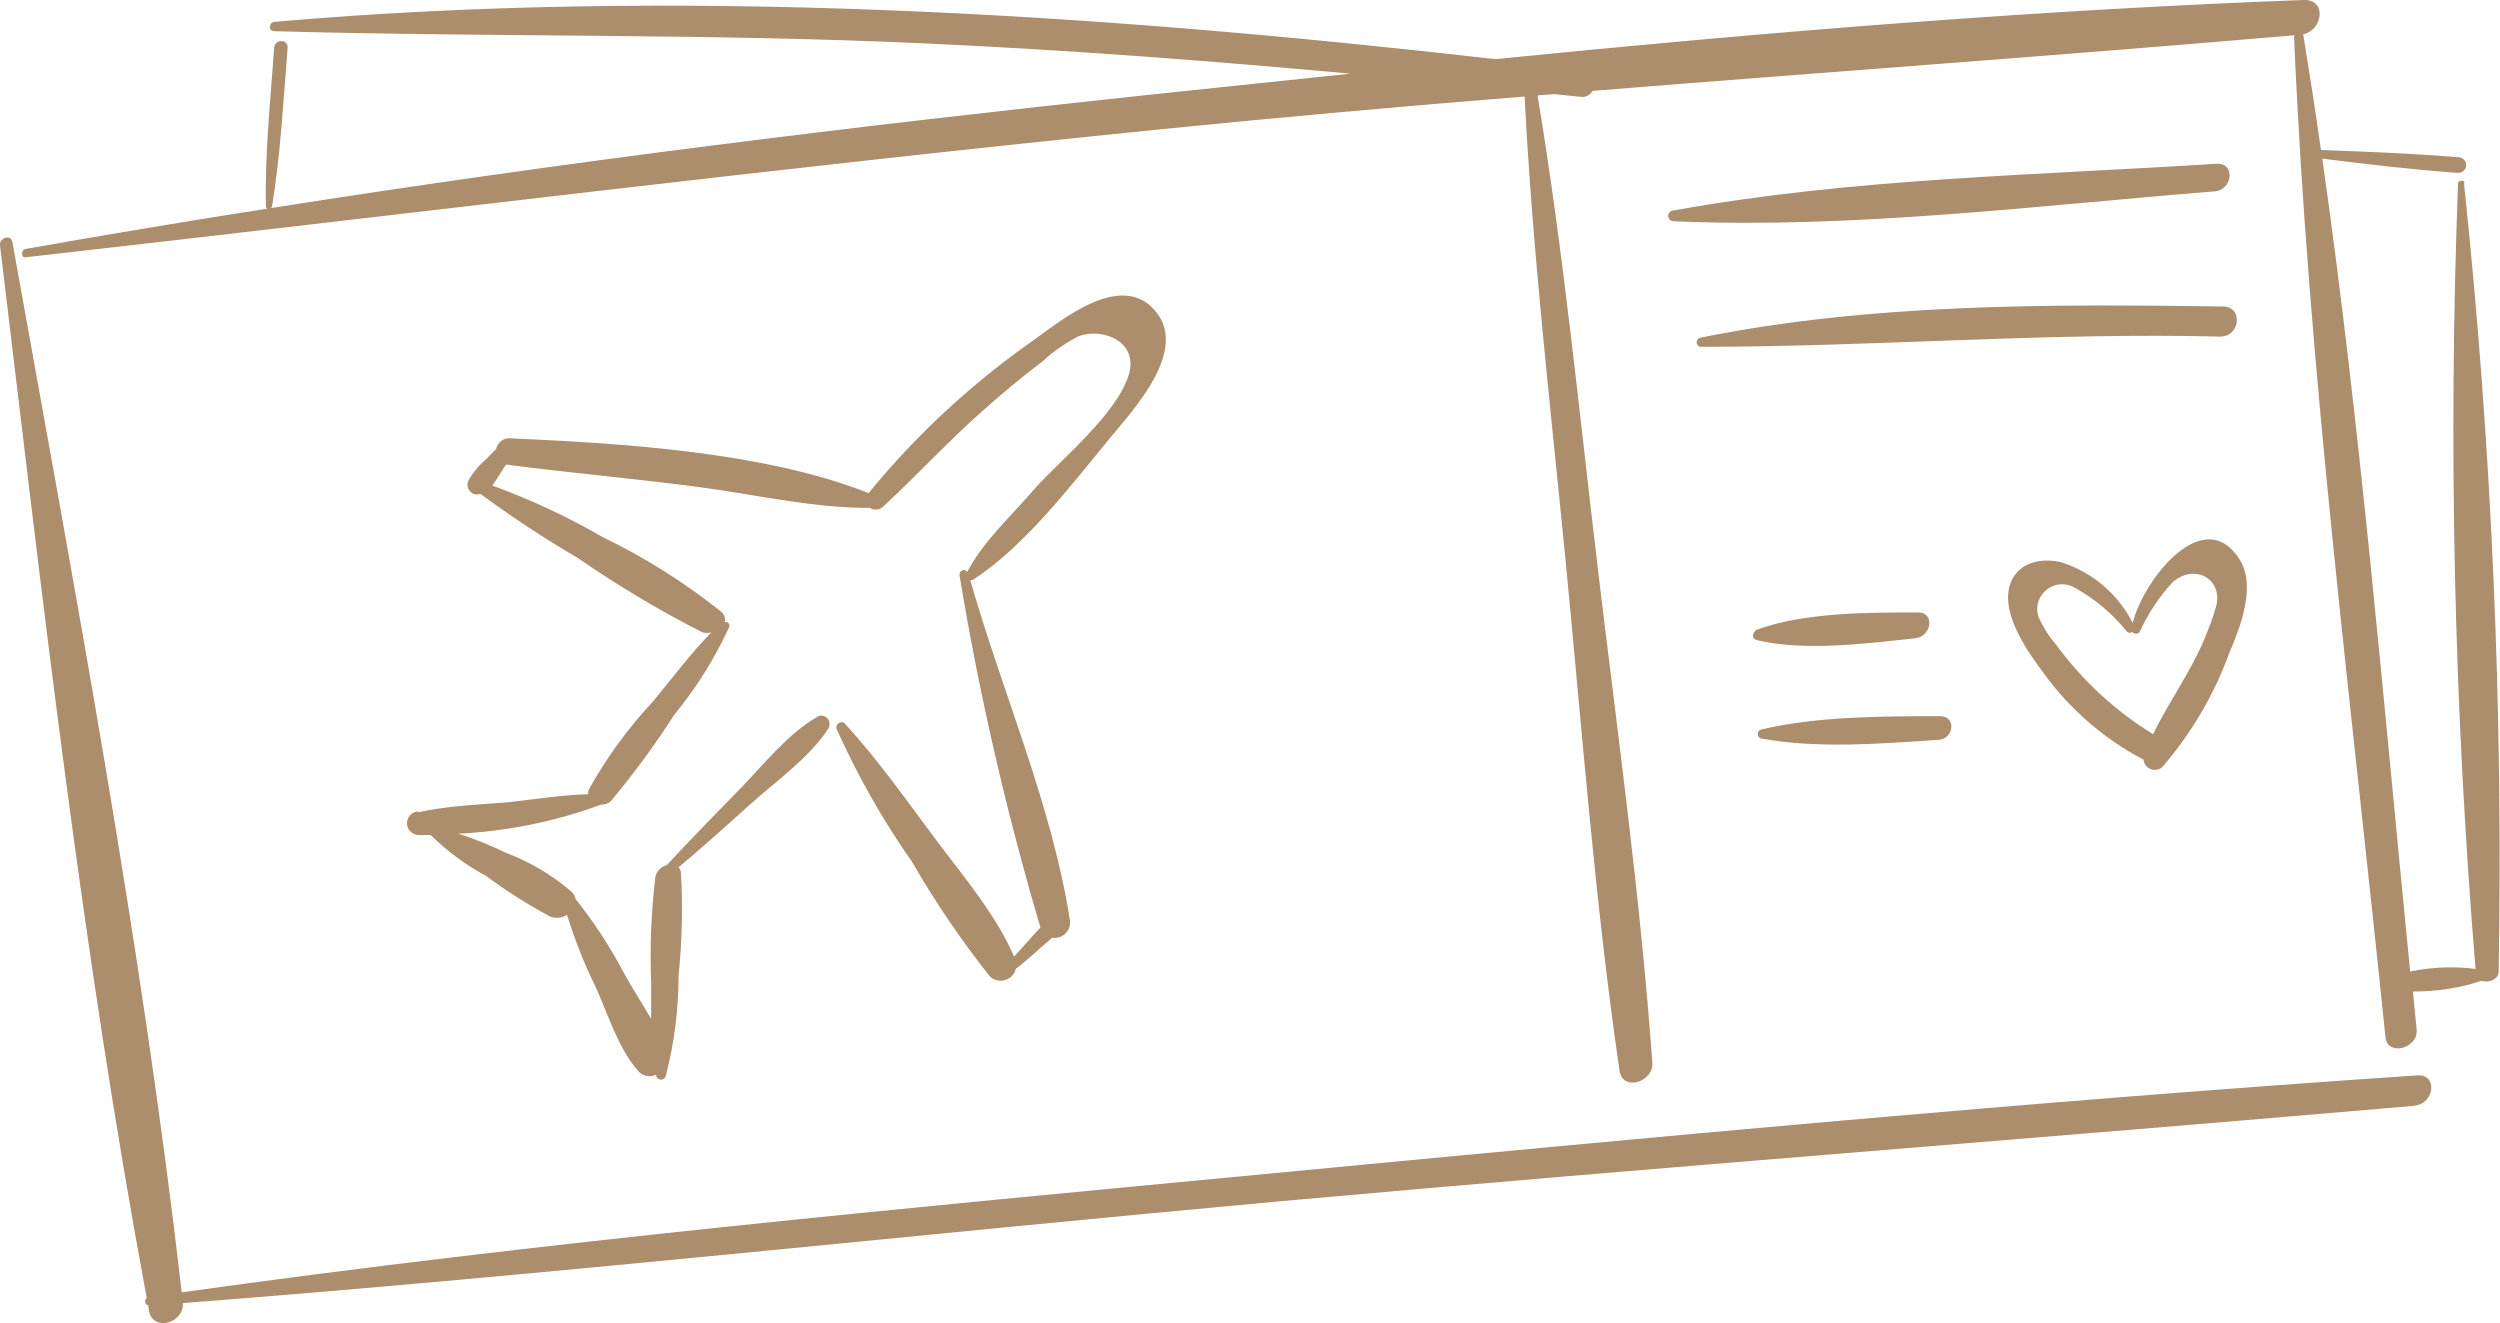<svg xmlns="http://www.w3.org/2000/svg" id="Calque_2" data-name="Calque 2" viewBox="0 0 92.99 49.21"><defs><style> .cls-1 { fill: #ac8d6c; } </style></defs><g id="Calque_1-2" data-name="Calque 1"><path class="cls-1" d="M89.82,41.13c-14.06,1.22-28.13,2.28-42.18,3.55-13.61,1.24-27.23,2.74-40.84,3.79.06.74-1.11,1.08-1.26.29l-.03-.21c-.08-.02-.13-.1-.11-.18,0-.03.03-.06.06-.08C3.05,35.38,1.57,22.14,0,9.12c-.03-.28.41-.41.46-.12,2.32,12.92,4.8,26.03,6.3,39.07,13.41-1.88,26.91-3.13,40.39-4.41,14.24-1.36,28.49-2.7,42.76-3.66.79-.05.63,1.06-.09,1.12ZM82.45,6.09c-6.67.43-13.62.54-20.2,1.74-.11,0-.2.09-.2.2s.09.2.2.2c6.63.29,13.49-.58,20.1-1.11.69-.02.82-1.07.1-1.03ZM82.69,11.4c-6.42-.09-13.11-.12-19.44,1.16-.09.02-.16.11-.14.2.01.07.07.13.14.14,6.45,0,12.87-.54,19.34-.38.73,0,.86-1.11.1-1.12h0ZM71.25,23.74c.58-.06.75-.97.08-.96-1.85,0-4.2,0-5.95.63-.18.06-.27.34-.03.4,1.78.43,4.1.12,5.91-.07h0ZM65.46,27.46c2.1.4,4.52.2,6.64.06.58-.03.68-.88.07-.88-2.15,0-4.59,0-6.68.5-.12.03-.17.28,0,.31h-.03ZM79.7,28.24c-1.42-.75-2.65-1.81-3.61-3.1-.61-.82-1.63-2.2-1.35-3.31.23-.9,1.16-1.11,1.95-.91,1.15.37,2.09,1.18,2.64,2.25.38-1.58,2.66-4.52,4-2.32.58.98,0,2.49-.41,3.44-.57,1.56-1.41,2.99-2.5,4.25-.18.15-.45.12-.6-.06-.05-.07-.09-.15-.09-.23h-.03ZM80.07,27.34c.58-1.2,1.4-2.32,1.92-3.56.17-.4.32-.81.44-1.22.27-1.03-.81-1.62-1.62-.9-.5.54-.91,1.16-1.22,1.84-.06.08-.16.1-.24.04-.02-.01-.03-.03-.04-.04-.05.05-.13.05-.19,0-.53-.66-1.19-1.22-1.93-1.63-.44-.27-1.01-.13-1.28.31-.14.23-.17.51-.09.76.16.36.37.7.63,1,.99,1.36,2.23,2.51,3.67,3.39h-.03ZM15.54,30.18c-.24.02-.42.24-.4.48s.24.42.48.4h.4c.61.6,1.3,1.11,2.06,1.52.75.56,1.55,1.06,2.37,1.51.21.08.45.06.64-.06.29.92.64,1.82,1.07,2.69.47,1.04.85,2.32,1.61,3.15.17.17.43.21.64.1v.06c.03.09.13.15.23.12.05-.02.1-.06.12-.12.32-1.22.48-2.48.48-3.74.13-1.27.16-2.54.09-3.81,0-.08-.04-.16-.09-.22.93-.78,1.82-1.58,2.72-2.39s2.17-1.71,2.85-2.77c.09-.15.05-.34-.09-.43-.1-.07-.23-.07-.33,0-1.09.62-2.03,1.82-2.9,2.71s-1.81,1.85-2.69,2.8c-.21.05-.37.22-.42.42-.16,1.31-.21,2.63-.16,3.94v1.36c-.33-.58-.72-1.16-1.03-1.74-.51-.96-1.1-1.87-1.78-2.72-.02-.1-.07-.2-.15-.27-.72-.62-1.54-1.11-2.42-1.44-.58-.28-1.18-.53-1.8-.72,1.81-.09,3.61-.45,5.31-1.08.14.01.27-.04.37-.13.85-1.02,1.64-2.09,2.35-3.2.82-1,1.51-2.1,2.05-3.27.05-.12-.05-.2-.16-.2.03-.15-.03-.3-.15-.39-1.36-1.08-2.83-2.01-4.39-2.76-1.31-.76-2.68-1.4-4.11-1.92.13-.17.24-.36.35-.53s.11-.17.17-.25c2.44.32,4.89.53,7.34.86,2.05.28,4.11.76,6.19.75.15.1.34.08.47-.03,1.26-1.16,2.43-2.44,3.72-3.58.72-.64,1.46-1.26,2.23-1.84.4-.37.85-.68,1.33-.93.9-.34,2.24.19,1.88,1.41-.42,1.45-2.51,3.16-3.48,4.23-.82.97-1.93,1.96-2.53,3.12-.05-.07-.15-.09-.23-.03-.05.04-.07.1-.06.16.73,4.42,1.74,8.8,3.01,13.1-.34.35-.65.73-.98,1.08-.67-1.54-1.82-2.9-2.82-4.23-1.12-1.49-2.21-3.06-3.48-4.44-.14-.14-.36.04-.3.21.78,1.73,1.71,3.38,2.8,4.93.86,1.49,1.83,2.92,2.9,4.27.23.22.6.21.82-.02.07-.07.12-.16.14-.26.47-.36.9-.78,1.36-1.16.32.05.61-.17.66-.49,0-.04,0-.09,0-.14-.67-4.31-2.51-8.47-3.71-12.67.03,0,.05,0,.08,0,1.92-1.23,3.67-3.53,5.12-5.29.86-1.05,2.94-3.25,1.68-4.73s-3.44.31-4.52,1.09c-2.3,1.61-4.37,3.52-6.14,5.69-3.94-1.55-9.23-1.85-13.37-2.04-.24,0-.44.18-.49.41-.13.12-.25.25-.38.38-.27.23-.49.5-.66.81-.07.18.02.39.2.47.08.03.17.03.26,0,1.17.86,2.38,1.66,3.63,2.39,1.48,1.02,3.03,1.95,4.63,2.76.11.03.22.03.33,0-.78.8-1.46,1.71-2.16,2.56-.93.99-1.73,2.09-2.39,3.27-.03.06-.04.13-.03.19-1,.03-1.99.19-2.98.3-1.11.09-2.24.13-3.33.37h-.03ZM91.67,6.81c0-.14-.23-.1-.24,0-.37,9.75-.15,19.51.65,29.23-.78-.1-1.58-.07-2.35.08-.03,0-.06.02-.08.03-1-10.07-1.84-20.23-3.27-30.25,1.67.21,3.35.41,5.04.53.16.01.3-.11.31-.27s-.11-.3-.27-.31c-1.71-.14-3.42-.21-5.13-.27-.2-1.42-.42-2.83-.65-4.24-.35-2.11,0-.05-.04-.06.76-.13.93-1.31.05-1.28-10.03.37-20.07,1.2-30.08,2.2C40.67.49,25.17-.49,10.23.81c-.22,0-.28.34-.03.35,8.11.23,16.22.08,24.33.46,5.21.24,10.47.64,15.7,1.12l-7.53.79c-10.9,1.16-21.79,2.5-32.62,4.21.02-.02.03-.04.04-.07.32-1.95.42-3.94.58-5.91,0-.32-.47-.3-.5,0-.14,1.96-.35,3.95-.31,5.91,0,.04.02.08.06.09-3.01.47-6,.97-9,1.5-.17.03-.17.34,0,.31,14.07-1.59,28.12-3.34,42.21-4.76,4.51-.45,9.03-.86,13.55-1.22.29,5.75.96,11.5,1.52,17.23.62,6.33,1.09,12.71,2.01,19.01.11.78,1.27.42,1.22-.3-.44-6.15-1.3-12.29-2.03-18.41-.7-5.86-1.27-11.75-2.24-17.57l.61-.05.98.1c.19.03.37-.06.46-.22,8.69-.7,17.42-1.32,26.12-2.07,0,0-.03.04-.03.07.53,12.41,2.14,24.86,3.4,37.21.08.71,1.21.41,1.16-.28l-.14-1.43h.05c.85,0,1.7-.13,2.51-.4.24.1.63-.05.63-.35.17-9.79-.26-19.58-1.29-29.32Z"></path></g></svg>